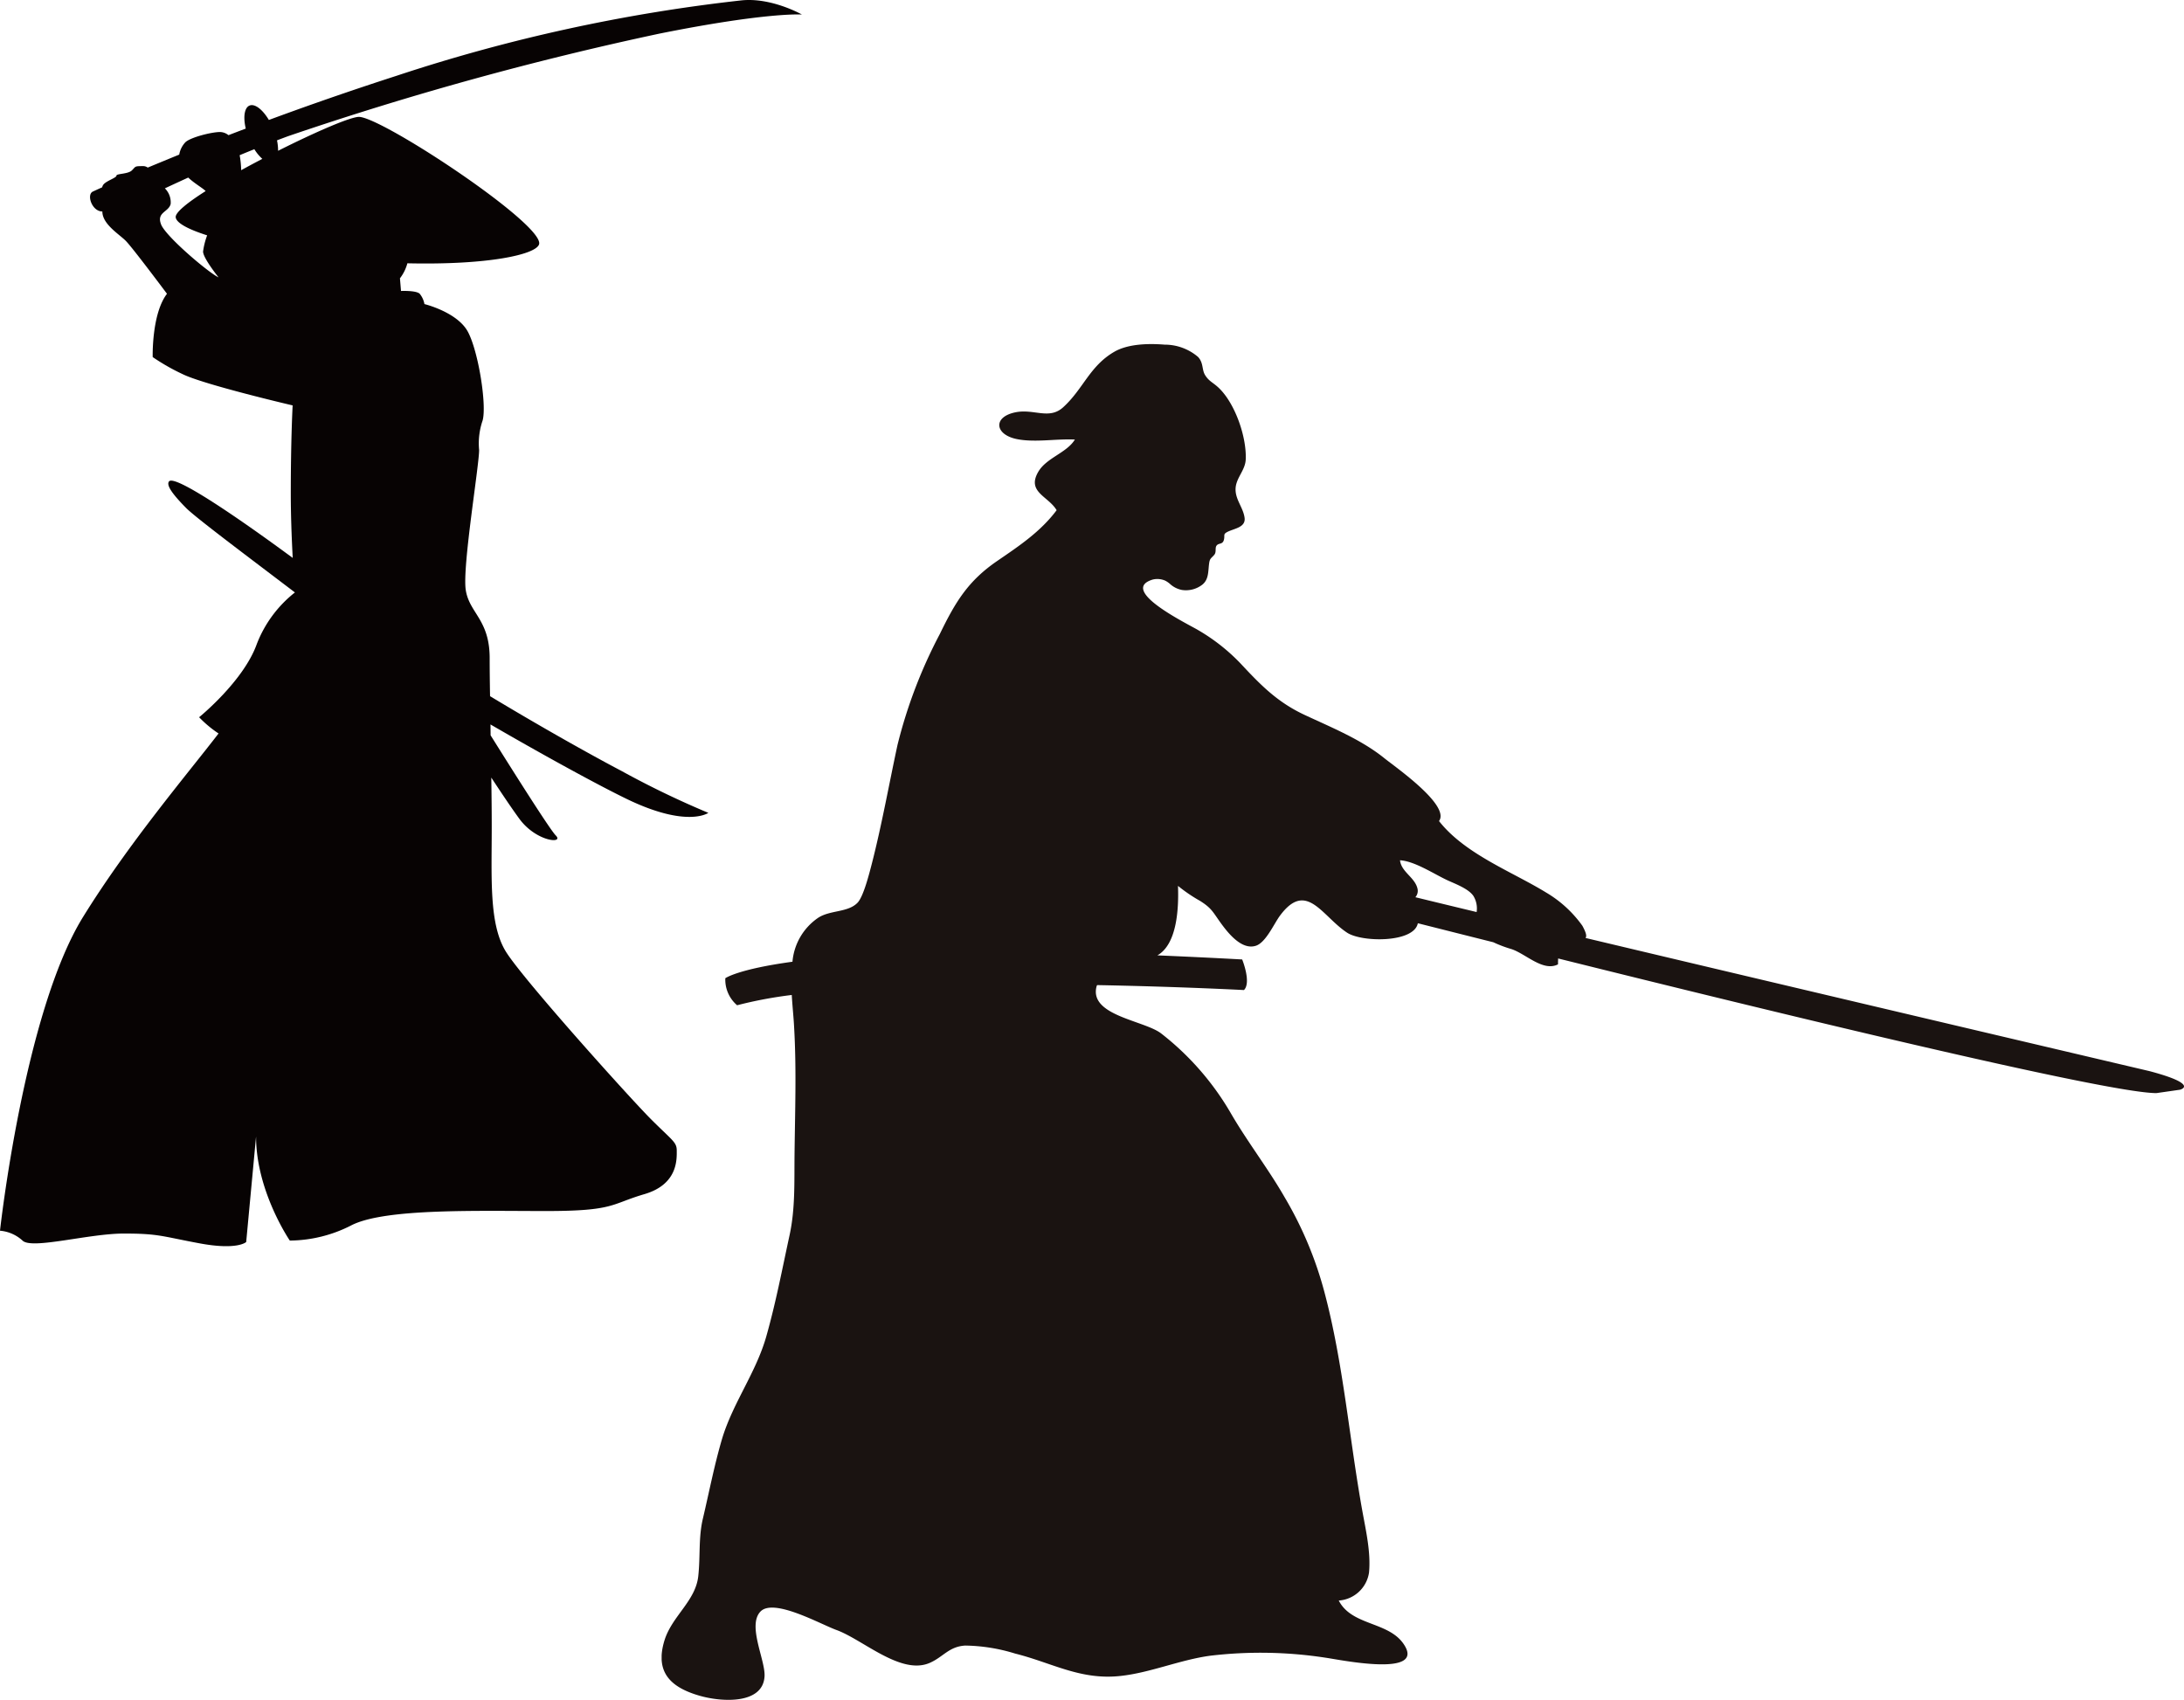 <svg xmlns="http://www.w3.org/2000/svg" xmlns:xlink="http://www.w3.org/1999/xlink" width="277.864" height="216.272" viewBox="0 0 277.864 216.272">
  <defs>
    <clipPath id="clip-path">
      <rect id="長方形_838" data-name="長方形 838" width="102.026" height="158.552" fill="none"/>
    </clipPath>
    <clipPath id="clip-path-2">
      <rect id="長方形_839" data-name="長方形 839" width="193.687" height="172.493" fill="none"/>
    </clipPath>
  </defs>
  <g id="グループ_2167" data-name="グループ 2167" transform="translate(-602.276 -3615.237)">
    <g id="グループ_1034" data-name="グループ 1034" transform="translate(602.276 3615.237)">
      <g id="グループ_1033" data-name="グループ 1033" clip-path="url(#clip-path)">
        <path id="パス_4665" data-name="パス 4665" d="M83.947,4.268c13.767-2.755,18.079-2.419,18.079-2.419S98.09-.388,94.237.059A215.017,215.017,0,0,0,50.476,9.634c-5.991,1.935-11.459,3.85-16.269,5.628-.794-1.328-1.785-2.111-2.464-1.83-.654.271-.82,1.474-.476,2.928-.754.283-1.486.562-2.2.837a1.759,1.759,0,0,0-1.08-.4c-1.076,0-3.788.685-4.414,1.314a3.04,3.04,0,0,0-.77,1.559q-2.2.9-4.008,1.652a1.014,1.014,0,0,0-.667-.186c-1.03,0-.845.045-1.344.539s-1.968.4-1.968.672-1.138.6-1.607,1.075A.839.839,0,0,0,13,23.83c-.775.348-1.186.542-1.186.542-.837.386-.116,2.534,1.208,2.534,0,1.612,2.106,2.863,2.971,3.728s5.252,6.743,5.252,6.743c-1.968,2.567-1.818,8.054-1.818,8.054a26.915,26.915,0,0,0,3.76,2.148c2.68,1.344,14.045,4,14.045,4s-.236,4.179-.236,11.218c0,2.792.113,5.7.246,8.187-7.17-5.287-15.023-10.616-15.735-9.736-.376.471.391,1.579,2.163,3.374,1.186,1.208,7.9,6.229,13.852,10.754a15.4,15.4,0,0,0-4.853,6.572c-1.7,4.743-7.337,9.306-7.337,9.306a14.615,14.615,0,0,0,2.474,2.065c-3.84,5.006-11.446,13.966-17.244,23.353C3.048,128.839,0,156.582,0,156.582a4.862,4.862,0,0,1,2.865,1.254c1.166,1.165,8.413-.893,12.89-.893s4.831.356,9.661,1.251,5.906-.175,5.906-.175l1.256-13.427c0,6.981,4.294,13.244,4.294,13.244a17.376,17.376,0,0,0,7.879-1.965c4.3-2.151,15.933-1.792,24.7-1.792s8.237-.892,12.531-2.148,4.119-4.475,4.119-5.547-.536-1.254-3.226-3.938-16.377-17.9-18.523-21.388-1.79-9.308-1.79-15.84c0-1.878-.02-4.041-.055-6.285,1.143,1.737,2.507,3.785,3.547,5.209,2.143,2.956,5.768,3.266,4.653,2.148-.744-.747-5.322-8-8.287-12.735-.007-.464-.012-.925-.017-1.384,6.758,3.921,13.617,7.676,17.312,9.468,7.716,3.743,10.406,1.78,10.406,1.78a114.917,114.917,0,0,1-11.072-5.344c-4.076-2.141-10.458-5.736-16.7-9.5-.033-1.862-.05-3.53-.05-4.835,0-4.924-2.594-5.731-3.043-8.684s1.7-15.752,1.7-17.808a8.948,8.948,0,0,1,.449-3.76c.537-1.965-.534-8.769-1.877-11.276S54,38.688,54,38.688a2.888,2.888,0,0,0-.6-1.311c-.449-.446-2.381-.358-2.381-.358l-.135-1.61a5.4,5.4,0,0,0,.945-1.91c10.321.233,16.262-1.111,16.745-2.384.915-2.394-19.668-16.036-22.852-16.244-.993-.066-5.527,1.89-10.34,4.314a6.556,6.556,0,0,0-.14-1.328c.461-.178.93-.353,1.4-.527A412.652,412.652,0,0,1,83.947,4.268M20.5,28.563c-.622-1.567.943-1.567,1.211-2.6a2.5,2.5,0,0,0-.735-2c.842-.393,1.845-.857,2.973-1.371.81.764,1.808,1.308,2.216,1.717-2.351,1.494-3.9,2.745-3.81,3.352.108.724,1.609,1.519,4,2.281a9.327,9.327,0,0,0-.519,2.063c0,.837,1.97,3.284,1.97,3.284-1.2-.539-6.683-5.164-7.31-6.728m12.88-8.35c-.907.476-1.818.96-2.692,1.444a11.857,11.857,0,0,0-.193-1.908c.609-.256,1.236-.511,1.87-.764a5.448,5.448,0,0,0,1.015,1.228" transform="translate(0 0)" fill="#070303"/>
      </g>
    </g>
    <g id="グループ_1036" data-name="グループ 1036" transform="translate(686.453 3659.015)">
      <g id="グループ_1035" data-name="グループ 1035" transform="translate(0)" clip-path="url(#clip-path-2)">
        <path id="パス_4666" data-name="パス 4666" d="M4.88,171.982c2.8.8,8.053,1.1,8.216-2.525.089-2.071-2.214-6.454-.514-8.207,1.688-1.732,7.592,1.6,9.642,2.347,3.382,1.224,8.225,5.8,11.894,4.189,1.715-.752,2.437-2.08,4.508-2.2a22.45,22.45,0,0,1,6.344,1.016c4.719,1.182,8.3,3.4,13.38,2.853,3.795-.4,7.577-2.05,11.44-2.576a54.4,54.4,0,0,1,14.729.259c1.732.238,12.955,2.585,9.83-1.828-1.985-2.793-6.561-2.258-8.2-5.453A4.182,4.182,0,0,0,90,156.293c.246-2.57-.407-5.369-.853-7.85-1.673-9.286-2.407-18.72-4.8-27.747A47.622,47.622,0,0,0,79.3,108.611c-2.133-3.729-4.808-7.146-6.962-10.89a35.259,35.259,0,0,0-8.766-10c-2.145-1.679-9.241-2.273-8.231-6.017a.75.75,0,0,1,.068-.149c10.629.2,18.681.63,18.681.63.966-.966-.229-3.893-.229-3.893-3.818-.208-7.4-.377-10.786-.52,2.526-1.432,2.725-6.038,2.621-8.84a19.849,19.849,0,0,0,2.808,1.91c1.486.936,1.628,1.418,2.63,2.808.921,1.269,2.659,3.482,4.466,2.9,1.269-.4,2.318-2.817,3.061-3.818,3.378-4.561,5.325.03,8.549,2.154,1.881,1.239,8.513,1.308,9-1.2,2.541.639,5.824,1.471,9.6,2.416a15.824,15.824,0,0,0,2.3.868c1.833.6,4.041,2.921,5.934,1.946,0-.288.009-.535.015-.749,27.48,6.84,69.8,17.13,76.113,17.13l3.01-.431s2.576-.648-3.871-2.362c0,0-42.655-10.023-71.766-16.946.17-.223.1-.63-.4-1.551a15.072,15.072,0,0,0-4.621-4.234c-4.3-2.644-10.3-4.867-13.618-9.087,1.456-2.02-5.6-6.9-6.968-8.008-2.948-2.377-6.7-3.893-10.109-5.488-3.477-1.619-5.58-3.774-8.166-6.546a24.378,24.378,0,0,0-5.378-4.24c-1.159-.713-10.287-5.1-5.794-6.448a2.5,2.5,0,0,1,1.56.134,2.828,2.828,0,0,1,.639.437,3.128,3.128,0,0,0,1.524.758A3.4,3.4,0,0,0,68.8,30.6c.826-.669.722-1.708.856-2.689.08-.639.253-.645.63-1.07.342-.377.083-.868.312-1.195.267-.371.758-.113.93-.713.169-.618-.149-.728.461-1.04.861-.44,2.362-.559,2.175-1.821-.193-1.343-1.254-2.362-1.135-3.8.11-1.3,1.224-2.244,1.284-3.587.128-2.808-1.308-7.051-3.393-9.078-.752-.728-1.272-.847-1.777-1.664-.431-.692-.184-1.554-.9-2.312A6.52,6.52,0,0,0,64,.071C62-.092,59.361-.047,57.593.978,54.449,2.8,53.656,5.7,51.091,8.035c-1.774,1.619-3.69.187-6.017.633-3,.579-2.7,2.9.217,3.438,2.288.431,4.962-.08,7.286.039-1.04,1.7-3.6,2.309-4.65,4.091-1.521,2.594,1.272,3.105,2.327,4.9-2.059,2.748-4.784,4.555-7.547,6.448-3.693,2.526-5.313,5.179-7.309,9.295A62.272,62.272,0,0,0,30.009,51c-1.07,4.962-1.991,10.138-3.254,15.065-.312,1.195-1.055,4.2-1.828,5.007-1.209,1.263-3.482.921-5.007,1.917a7.54,7.54,0,0,0-3.274,5.593c-7.007.96-8.543,2.1-8.543,2.1a4.288,4.288,0,0,0,1.5,3.438,53.566,53.566,0,0,1,6.953-1.308c.08,1.421.238,2.817.3,4.1.312,5.393.113,10.786.054,16.173-.039,3.521.1,6.938-.639,10.317-.951,4.383-1.738,8.552-2.951,12.836-1.3,4.615-4.294,8.528-5.651,13.113-.974,3.319-1.628,6.73-2.416,10.064-.58,2.436-.312,4.8-.594,7.363-.356,3.156-3.358,5.081-4.3,8.162-1.227,4.011.743,5.966,4.517,7.042m98.814-99.72c-3.084-.743-5.729-1.382-7.794-1.887a1.222,1.222,0,0,0,.282-1.04c-.3-1.477-2.071-2.146-2.235-3.661,1.848.11,4.249,1.7,5.943,2.5.981.467,2.734,1.076,3.393,2.036a3.047,3.047,0,0,1,.41,2.056" transform="translate(0 0)" fill="#1a1311"/>
      </g>
    </g>
  </g>
</svg>
